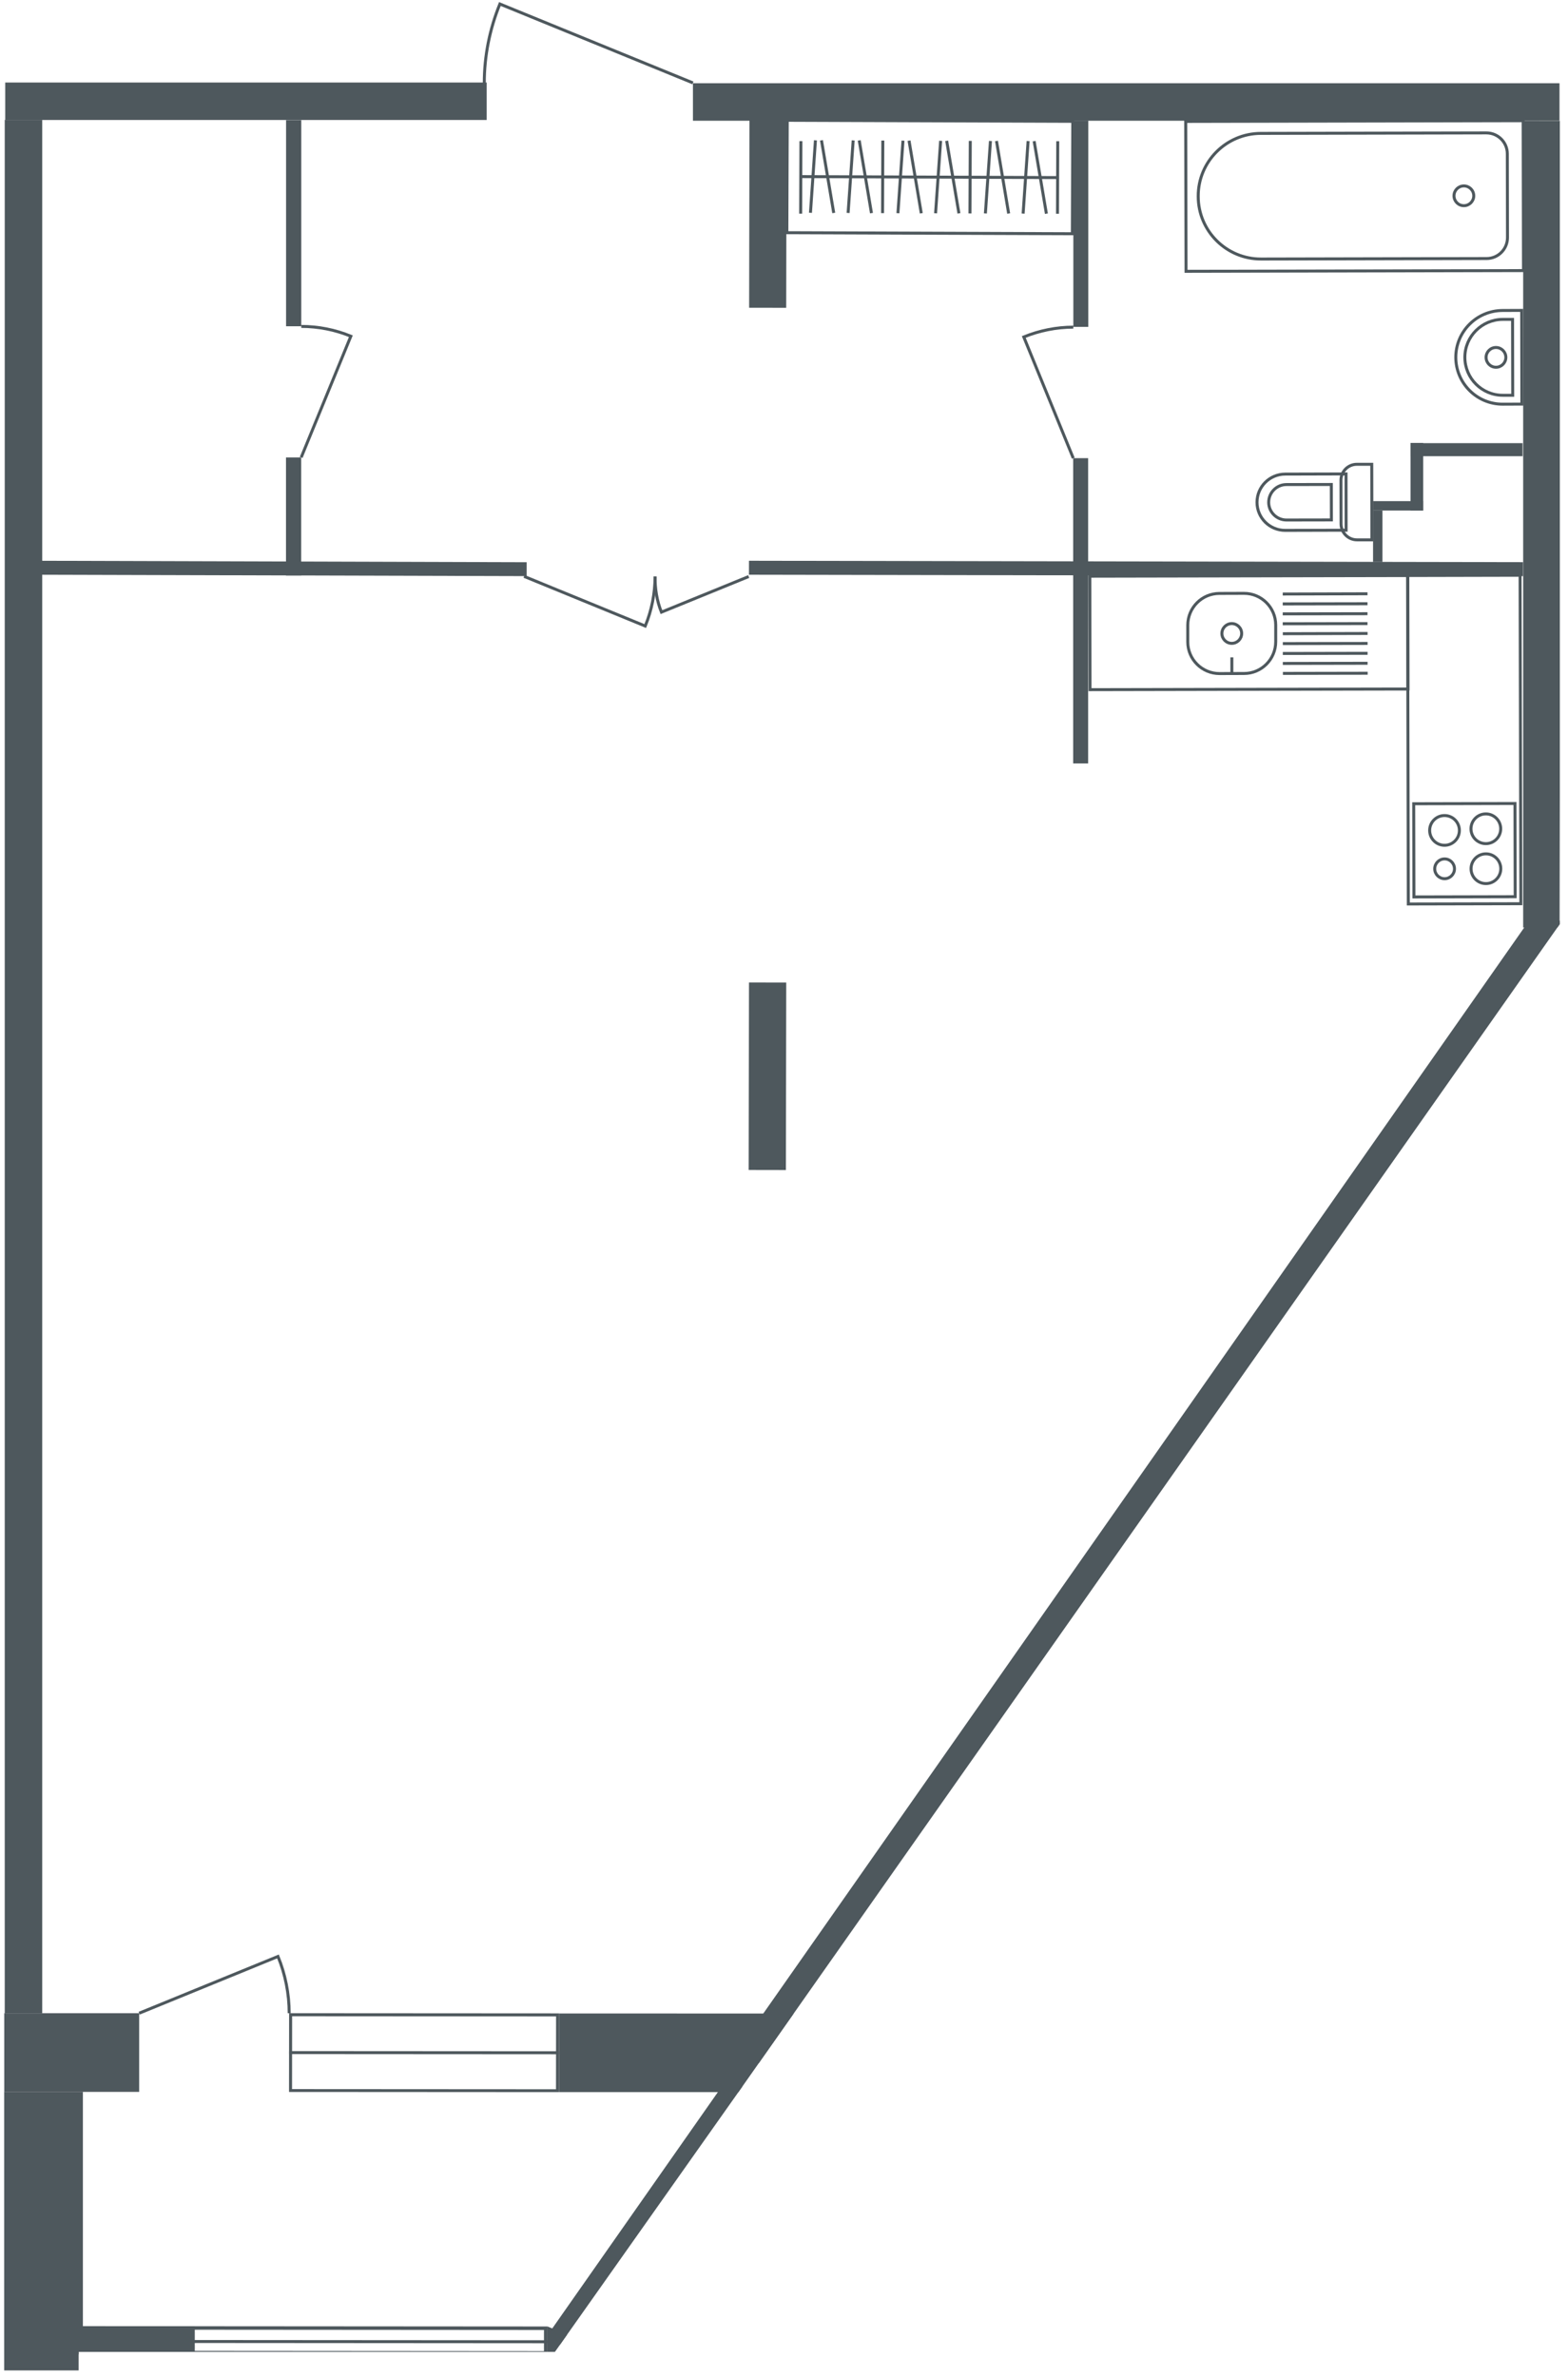 <?xml version="1.0" encoding="utf-8"?>
<!-- Generator: Adobe Illustrator 22.0.0, SVG Export Plug-In . SVG Version: 6.00 Build 0)  -->
<svg version="1.1" id="Layer_1" xmlns="http://www.w3.org/2000/svg" xmlns:xlink="http://www.w3.org/1999/xlink" x="0px" y="0px"
	 viewBox="0 0 192 291" enable-background="new 0 0 192 291" xml:space="preserve">
<g>
	<g>
		<defs>
			<polygon id="SVGID_1_" points="0.02,0.17 191,0.17 191,113.12 90.96,255.35 67.95,287.92 9.63,287.92 9.63,290.19 0,290.19 			
				"/>
		</defs>
		<clipPath id="SVGID_2_">
			<use xlink:href="#SVGID_1_"  overflow="visible"/>
		</clipPath>
		<g clip-path="url(#SVGID_2_)">
			<g>
				<g>
					
						<rect x="145.21" y="14.82" transform="matrix(1 -2.164707e-03 2.164707e-03 1 -0.052 0.359)" fill="none" stroke="#4E585D" stroke-width="0.364" stroke-miterlimit="10" width="41.32" height="18.35"/>
					<path fill="none" stroke="#4E585D" stroke-width="0.364" stroke-miterlimit="10" d="M154.38,16.33L182,16.27
						c1.42,0,2.57,1.14,2.57,2.56l0.02,10.25c0,1.42-1.14,2.57-2.56,2.57l-27.61,0.06c-4.25,0.01-7.7-3.43-7.7-7.67l0,0
						C146.7,19.79,150.14,16.34,154.38,16.33z"/>
					<circle fill="none" stroke="#4E585D" stroke-width="0.364" stroke-miterlimit="10" cx="179.25" cy="23.97" r="1.21"/>
				</g>
				<g>
					<path fill="none" stroke="#4E585D" stroke-width="0.364" stroke-miterlimit="10" d="M166.14,56.84h1.83l0.02,9.25h-1.83
						c-1.07,0-1.94-0.87-1.95-1.94l-0.01-5.37C164.2,57.72,165.07,56.84,166.14,56.84z"/>
					<path fill="none" stroke="#4E585D" stroke-width="0.364" stroke-miterlimit="10" d="M157.36,58.04l7.46-0.02l0.01,6.89
						l-7.46,0.02c-1.9,0-3.45-1.53-3.45-3.44l0,0C153.92,59.59,155.46,58.05,157.36,58.04z"/>
					<path fill="none" stroke="#4E585D" stroke-width="0.364" stroke-miterlimit="10" d="M157.53,63.66l5.5-0.01l-0.01-4.34
						l-5.5,0.01c-1.2,0-2.17,0.98-2.17,2.18l0,0C155.35,62.69,156.33,63.66,157.53,63.66z"/>
				</g>
				<g>
					<path fill="none" stroke="#4E585D" stroke-width="0.364" stroke-miterlimit="10" d="M183.99,38.01l2.34-0.01l0.02,11.47
						l-2.34,0.01c-3.17,0.01-5.74-2.56-5.75-5.73l0,0C178.26,40.59,180.82,38.02,183.99,38.01z"/>
					<path fill="none" stroke="#4E585D" stroke-width="0.364" stroke-miterlimit="10" d="M184.01,39.1h1.2l0.02,9.29h-1.2
						c-2.57,0.01-4.65-2.07-4.66-4.64l0,0C179.37,41.19,181.45,39.11,184.01,39.1z"/>
					<circle fill="none" stroke="#4E585D" stroke-width="0.364" stroke-miterlimit="10" cx="183.18" cy="43.75" r="1.21"/>
				</g>
				<g>
					<g>
						
							<rect x="172.4" y="70.44" transform="matrix(1 -2.317825e-03 2.317825e-03 1 -0.209 0.416)" fill="none" stroke="#4E585D" stroke-width="0.364" stroke-miterlimit="10" width="13.78" height="40.21"/>
						<g>
							
								<rect x="173.12" y="98.38" transform="matrix(1 -2.317825e-03 2.317825e-03 1 -0.241 0.416)" fill="none" stroke="#4E585D" stroke-width="0.364" stroke-miterlimit="10" width="12.4" height="11.41"/>
							<circle fill="none" stroke="#4E585D" stroke-width="0.364" stroke-miterlimit="10" cx="181.94" cy="101.46" r="1.82"/>
							<circle fill="none" stroke="#4E585D" stroke-width="0.364" stroke-miterlimit="10" cx="176.89" cy="106.36" r="1.21"/>
							<circle fill="none" stroke="#4E585D" stroke-width="0.364" stroke-miterlimit="10" cx="176.88" cy="101.66" r="1.82"/>
							<circle fill="none" stroke="#4E585D" stroke-width="0.364" stroke-miterlimit="10" cx="181.95" cy="106.35" r="1.82"/>
						</g>
					</g>
					<g>
						
							<rect x="133.46" y="70.5" transform="matrix(1 -2.000810e-03 2.000810e-03 1 -0.155 0.306)" fill="none" stroke="#4E585D" stroke-width="0.364" stroke-miterlimit="10" width="38.94" height="13.89"/>
						<path fill="none" stroke="#4E585D" stroke-width="0.364" stroke-miterlimit="10" d="M152.32,72.64l-3,0.01
							c-2.15,0-3.88,1.75-3.88,3.89v2.04c0,2.15,1.75,3.88,3.89,3.88l3-0.01c2.15,0,3.88-1.75,3.88-3.89v-2.04
							C156.21,74.37,154.46,72.63,152.32,72.64z"/>
						
							<line fill="none" stroke="#4E585D" stroke-width="0.364" stroke-miterlimit="10" x1="157.07" y1="72.72" x2="167.45" y2="72.69"/>
						
							<line fill="none" stroke="#4E585D" stroke-width="0.364" stroke-miterlimit="10" x1="157.07" y1="73.93" x2="167.45" y2="73.91"/>
						
							<line fill="none" stroke="#4E585D" stroke-width="0.364" stroke-miterlimit="10" x1="157.07" y1="75.15" x2="167.45" y2="75.13"/>
						
							<line fill="none" stroke="#4E585D" stroke-width="0.364" stroke-miterlimit="10" x1="157.07" y1="76.36" x2="167.45" y2="76.34"/>
						
							<line fill="none" stroke="#4E585D" stroke-width="0.364" stroke-miterlimit="10" x1="157.08" y1="77.58" x2="167.46" y2="77.55"/>
						
							<line fill="none" stroke="#4E585D" stroke-width="0.364" stroke-miterlimit="10" x1="157.08" y1="78.79" x2="167.46" y2="78.77"/>
						
							<line fill="none" stroke="#4E585D" stroke-width="0.364" stroke-miterlimit="10" x1="157.08" y1="80" x2="167.46" y2="79.98"/>
						
							<line fill="none" stroke="#4E585D" stroke-width="0.364" stroke-miterlimit="10" x1="157.08" y1="81.22" x2="167.46" y2="81.2"/>
						
							<line fill="none" stroke="#4E585D" stroke-width="0.364" stroke-miterlimit="10" x1="157.09" y1="82.44" x2="167.47" y2="82.42"/>
						<circle fill="none" stroke="#4E585D" stroke-width="0.364" stroke-miterlimit="10" cx="150.83" cy="77.55" r="1.21"/>
						
							<line fill="none" stroke="#4E585D" stroke-width="0.364" stroke-miterlimit="10" x1="150.84" y1="80.47" x2="150.84" y2="82.45"/>
					</g>
				</g>
				<g>
					
						<rect x="106.98" y="4.19" transform="matrix(3.636808e-03 -1 1 3.636808e-03 91.77 135.452)" fill="none" stroke="#4E585D" stroke-width="0.364" stroke-miterlimit="10" width="13.76" height="34.96"/>
					
						<line fill="none" stroke="#4E585D" stroke-width="0.364" stroke-miterlimit="10" x1="98.21" y1="21.62" x2="129.5" y2="21.74"/>
					
						<line fill="none" stroke="#4E585D" stroke-width="0.364" stroke-miterlimit="10" x1="129.49" y1="26.17" x2="129.52" y2="17.29"/>
					
						<line fill="none" stroke="#4E585D" stroke-width="0.364" stroke-miterlimit="10" x1="128.13" y1="26.16" x2="126.63" y2="17.28"/>
					
						<line fill="none" stroke="#4E585D" stroke-width="0.364" stroke-miterlimit="10" x1="125.89" y1="17.27" x2="125.28" y2="26.15"/>
					
						<line fill="none" stroke="#4E585D" stroke-width="0.364" stroke-miterlimit="10" x1="123.51" y1="26.14" x2="122.02" y2="17.26"/>
					
						<line fill="none" stroke="#4E585D" stroke-width="0.364" stroke-miterlimit="10" x1="120.66" y1="26.13" x2="121.28" y2="17.26"/>
					
						<line fill="none" stroke="#4E585D" stroke-width="0.364" stroke-miterlimit="10" x1="118.81" y1="17.25" x2="118.77" y2="26.13"/>
					
						<line fill="none" stroke="#4E585D" stroke-width="0.364" stroke-miterlimit="10" x1="117.42" y1="26.12" x2="115.92" y2="17.24"/>
					
						<line fill="none" stroke="#4E585D" stroke-width="0.364" stroke-miterlimit="10" x1="114.56" y1="26.11" x2="115.18" y2="17.24"/>
					
						<line fill="none" stroke="#4E585D" stroke-width="0.364" stroke-miterlimit="10" x1="112.81" y1="26.11" x2="111.31" y2="17.22"/>
					
						<line fill="none" stroke="#4E585D" stroke-width="0.364" stroke-miterlimit="10" x1="109.95" y1="26.1" x2="110.57" y2="17.22"/>
					
						<line fill="none" stroke="#4E585D" stroke-width="0.364" stroke-miterlimit="10" x1="108.07" y1="26.09" x2="108.1" y2="17.21"/>
					
						<line fill="none" stroke="#4E585D" stroke-width="0.364" stroke-miterlimit="10" x1="106.71" y1="26.09" x2="105.21" y2="17.19"/>
					
						<line fill="none" stroke="#4E585D" stroke-width="0.364" stroke-miterlimit="10" x1="103.85" y1="26.07" x2="104.47" y2="17.19"/>
					
						<line fill="none" stroke="#4E585D" stroke-width="0.364" stroke-miterlimit="10" x1="102.09" y1="26.07" x2="100.59" y2="17.18"/>
					
						<line fill="none" stroke="#4E585D" stroke-width="0.364" stroke-miterlimit="10" x1="99.24" y1="26.05" x2="99.85" y2="17.18"/>
					
						<line fill="none" stroke="#4E585D" stroke-width="0.364" stroke-miterlimit="10" x1="98.04" y1="26.16" x2="98.07" y2="17.28"/>
				</g>
			</g>
			<g>
				
					<rect x="82.55" y="23.94" transform="matrix(1.813674e-03 -1 1 1.813674e-03 67.64 120.182)" fill="#4E585D" width="22.94" height="4.54"/>
				<polygon fill="#4E585D" points="186.51,113.55 186.51,14.79 191.15,14.8 190.97,113.56 				"/>
				
					<rect x="82.5" y="129.47" transform="matrix(1.813674e-03 -1 1 1.813674e-03 -37.948 225.493)" fill="#4E585D" width="22.95" height="4.56"/>
				<rect x="0.58" y="14.68" fill="#4E585D" width="4.59" height="231.77"/>
				<rect x="35.03" y="14.7" fill="#4E585D" width="1.86" height="25.24"/>
				<rect x="131.43" y="14.76" fill="#4E585D" width="1.83" height="25.26"/>
				<rect x="131.41" y="56.09" fill="#4E585D" width="1.83" height="37.37"/>
				<rect x="172.72" y="54.23" fill="#4E585D" width="1.55" height="8.26"/>
				<rect x="168.13" y="61.35" fill="#4E585D" width="6.14" height="1.15"/>
				<rect x="172.72" y="54.25" fill="#4E585D" width="13.72" height="1.6"/>
				<rect x="168.13" y="62.5" fill="#4E585D" width="1.15" height="6.29"/>
				<rect x="35.02" y="56" fill="#4E585D" width="1.86" height="14.45"/>
				<rect x="0.52" y="246.46" fill="#4E585D" width="16.52" height="9.63"/>
				<rect x="9.12" y="284.78" fill="#4E585D" width="14.73" height="3.44"/>
				<polygon fill="#4E585D" points="68.45,246.49 68.45,256.12 94.81,256.12 99,246.5 				"/>
				<polygon fill="#4E585D" points="67.04,284.81 67.04,288.25 67.3,288.66 70.48,287.49 69.81,285.96 				"/>
				<polygon fill="#4E585D" points="0.5,280.86 0.5,290.5 0.5,290.5 0.5,280.87 				"/>
				<rect x="0.51" y="256.08" fill="#4E585D" width="9.64" height="34.42"/>
				<rect x="0.64" y="10.1" fill="#4E585D" width="58.95" height="4.59"/>
				<rect x="84.85" y="10.19" fill="#4E585D" width="106.11" height="4.59"/>
				
					<rect x="55.88" y="179.81" transform="matrix(0.574 -0.819 0.819 0.574 -88.926 193.405)" fill="#4E585D" width="170.81" height="4.59"/>
				
					<rect x="59.9" y="269.37" transform="matrix(0.574 -0.819 0.819 0.574 -188.001 180.389)" fill="#4E585D" width="38.69" height="2.76"/>
				
					<rect x="138.24" y="22.2" transform="matrix(1.813672e-03 -1 1 1.813672e-03 69.258 208.559)" fill="#4E585D" width="1.71" height="94.78"/>
				<polygon fill="#4E585D" points="4.71,68.65 4.71,70.36 64.49,70.53 64.49,68.83 				"/>
			</g>
			<g>
				<g>
					<g>
						<path fill="#4E585D" d="M35.77,246.83l32.32,0.02l-0.01,8.92l-32.32-0.02L35.77,246.83 M35.4,246.46l-0.01,9.64l33.05,0.02
							l0.01-9.64L35.4,246.46L35.4,246.46z"/>
					</g>
					<g>
						
							<line fill="none" stroke="#4E585D" stroke-width="0.364" stroke-miterlimit="10" x1="35.4" y1="251.28" x2="68.45" y2="251.3"/>
					</g>
				</g>
				<g>
					<g>
						<path fill="#4E585D" d="M10.56,285.2l56.05,0.04v2.59l-56.05-0.04L10.56,285.2 M10.14,284.77v3.44l56.9,0.04v-3.44
							L10.14,284.77L10.14,284.77z"/>
					</g>
					<g>
						
							<line fill="none" stroke="#4E585D" stroke-width="0.364" stroke-miterlimit="10" x1="10.31" y1="286.64" x2="67.04" y2="286.68"/>
					</g>
				</g>
				<path fill="none" stroke="#4E585D" stroke-width="0.364" stroke-miterlimit="10" d="M17.04,246.46l17-6.95
					c0.9,2.2,1.37,4.58,1.37,6.95"/>
				<path fill="none" stroke="#4E585D" stroke-width="0.364" stroke-miterlimit="10" d="M131.42,56.09l-6.06-14.84
					c1.92-0.78,4-1.2,6.07-1.2"/>
				<path fill="none" stroke="#4E585D" stroke-width="0.364" stroke-miterlimit="10" d="M36.88,56l6.08-14.84
					c-1.92-0.79-4-1.2-6.07-1.2"/>
				<g>
					<path fill="none" stroke="#4E585D" stroke-width="0.364" stroke-miterlimit="10" d="M64.17,70.56l14.84,6.08
						c0.79-1.92,1.2-4,1.2-6.07"/>
					<path fill="none" stroke="#4E585D" stroke-width="0.364" stroke-miterlimit="10" d="M91.68,70.58l-10.69,4.36
						c-0.56-1.38-0.79-2.88-0.78-4.37"/>
				</g>
				<path fill="none" stroke="#4E585D" stroke-width="0.364" stroke-miterlimit="10" d="M84.85,10.15L61.21,0.49
					c-1.25,3.06-1.91,6.37-1.91,9.67"/>
			</g>
		</g>
	</g>
</g>
</svg>
